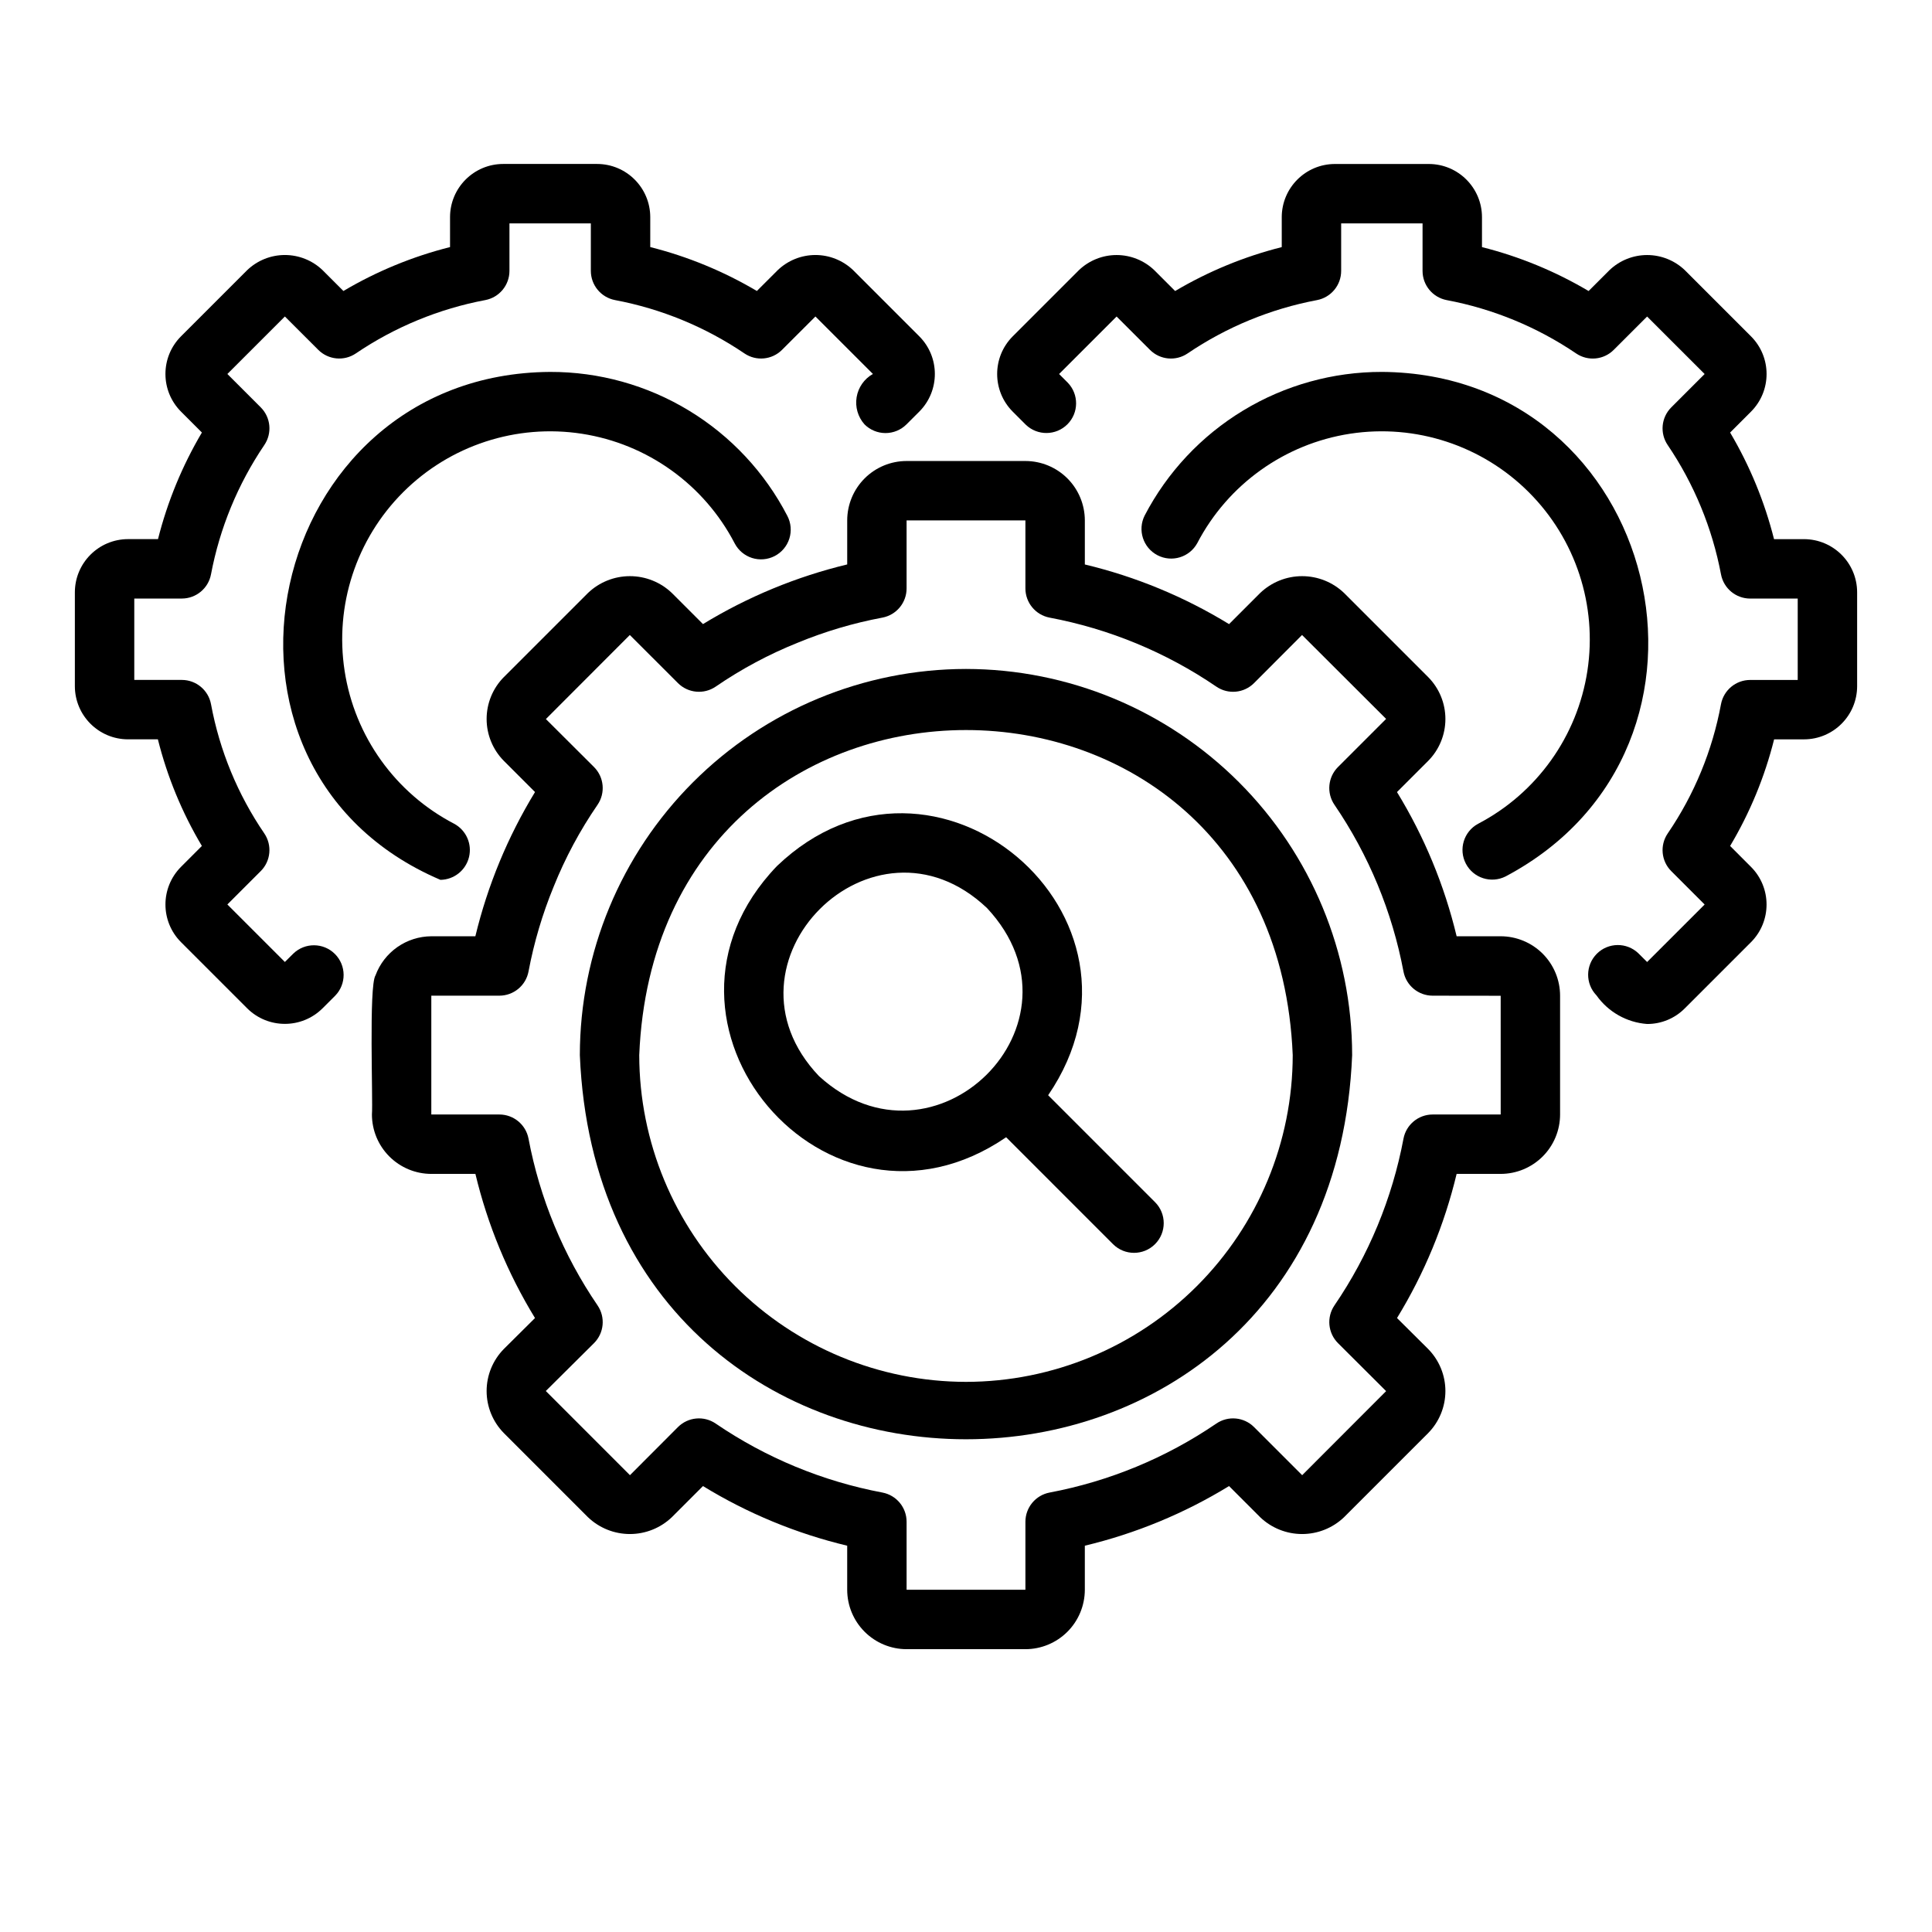 <?xml version="1.0" encoding="UTF-8"?>
<!-- Uploaded to: ICON Repo, www.svgrepo.com, Generator: ICON Repo Mixer Tools -->
<svg fill="#000000" width="800px" height="800px" version="1.1" viewBox="144 144 512 512" xmlns="http://www.w3.org/2000/svg">
 <g>
  <path d="m541.7 392.12h-11.676c-3.234-13.488-8.566-26.383-15.809-38.215l8.25-8.25v0.004c2.934-2.957 4.582-6.953 4.582-11.117s-1.645-8.16-4.578-11.117l-22.273-22.277c-2.996-2.863-6.977-4.461-11.121-4.461-4.141 0-8.125 1.598-11.117 4.461l-8.246 8.25c-11.832-7.246-24.73-12.582-38.219-15.809v-11.676c-0.008-4.176-1.668-8.176-4.617-11.129-2.953-2.949-6.953-4.609-11.129-4.613h-31.488c-4.176 0-8.176 1.66-11.129 4.613-2.949 2.953-4.609 6.953-4.613 11.129v11.668c-13.484 3.25-26.379 8.582-38.219 15.809l-8.246-8.242c-2.992-2.863-6.977-4.461-11.117-4.461-4.144 0-8.125 1.598-11.117 4.461l-22.273 22.27h-0.004c-2.934 2.957-4.582 6.953-4.582 11.117 0 4.164 1.645 8.16 4.578 11.117l8.25 8.25v-0.004c-7.227 11.844-12.562 24.738-15.812 38.223h-11.668c-3.227 0.02-6.375 1.023-9.02 2.875-2.641 1.852-4.66 4.469-5.777 7.496-1.805 2.762-0.637 33.152-0.945 36.863 0.004 4.172 1.664 8.176 4.617 11.125 2.949 2.953 6.953 4.613 11.125 4.617h11.68c3.227 13.484 8.559 26.375 15.793 38.199l-8.246 8.188c-2.93 2.973-4.574 6.981-4.574 11.156s1.648 8.184 4.578 11.152l22.273 22.277 0.004 0.004c2.992 2.863 6.973 4.461 11.117 4.461 4.141 0 8.125-1.598 11.117-4.461l8.25-8.25c11.828 7.246 24.727 12.578 38.219 15.805v11.68c0.004 4.172 1.664 8.176 4.617 11.125 2.949 2.953 6.953 4.613 11.125 4.617h31.488c4.176-0.004 8.176-1.664 11.129-4.617 2.949-2.949 4.609-6.953 4.617-11.125v-11.68c13.488-3.227 26.387-8.559 38.219-15.805l8.246 8.25h-0.004c2.992 2.863 6.977 4.461 11.117 4.461 4.144 0 8.129-1.598 11.121-4.461l22.273-22.27v-0.004c2.938-2.973 4.586-6.988 4.582-11.168 0-4.18-1.656-8.191-4.598-11.164l-8.223-8.172c7.238-11.824 12.566-24.715 15.797-38.199h11.676c4.172-0.004 8.176-1.664 11.129-4.617 2.949-2.949 4.609-6.953 4.613-11.125v-31.488c-0.004-4.176-1.664-8.176-4.613-11.129-2.953-2.949-6.957-4.609-11.129-4.617zm0 47.23-18.027 0.004c-3.773 0-7.019 2.68-7.731 6.387-2.981 15.836-9.211 30.883-18.293 44.195-2.141 3.137-1.738 7.352 0.953 10.027l12.734 12.699-22.246 22.277-12.75-12.746c-2.676-2.68-6.883-3.07-10.008-0.93-13.312 9.078-28.363 15.301-44.195 18.281-3.707 0.715-6.387 3.957-6.391 7.734v18.027h-31.488v-18.027c0-3.777-2.68-7.019-6.387-7.734-15.836-2.981-30.883-9.203-44.195-18.281-3.125-2.141-7.332-1.75-10.012 0.93l-12.719 12.746-22.297-22.309 12.754-12.668c2.695-2.676 3.094-6.891 0.953-10.027-9.082-13.312-15.309-28.359-18.293-44.195-0.711-3.707-3.953-6.387-7.731-6.387h-18.027v-31.488h18.027c3.785 0 7.035-2.691 7.734-6.41 1.449-7.699 3.684-15.23 6.66-22.473 3.066-7.637 6.965-14.91 11.625-21.695 2.141-3.125 1.75-7.336-0.93-10.016l-12.754-12.715 22.246-22.277 12.75 12.746c2.68 2.68 6.887 3.07 10.016 0.93 6.809-4.672 14.113-8.578 21.777-11.648 7.215-2.973 14.719-5.195 22.391-6.633 3.719-0.703 6.41-3.949 6.41-7.734v-18.027h31.488v18.027c0.004 3.773 2.684 7.019 6.391 7.734 15.832 2.977 30.883 9.203 44.195 18.281 3.121 2.144 7.332 1.754 10.008-0.93l12.719-12.746 22.277 22.238-12.754 12.754c-2.676 2.676-3.07 6.883-0.934 10.008 9.082 13.312 15.312 28.359 18.293 44.195 0.711 3.711 3.957 6.391 7.731 6.391l18.027 0.023z"/>
  <path d="m400 321.28c-27.133 0.031-53.145 10.824-72.332 30.008-19.184 19.188-29.977 45.199-30.004 72.328 5.621 135.76 199.07 135.72 204.67 0-0.031-27.133-10.824-53.145-30.008-72.328-19.188-19.184-45.199-29.977-72.328-30.008zm0 188.93c-22.961-0.027-44.969-9.156-61.203-25.391s-25.363-38.242-25.391-61.203c4.758-114.88 168.45-114.84 173.18 0-0.023 22.961-9.156 44.969-25.391 61.203s-38.242 25.363-61.199 25.391z"/>
  <path d="m622.07 286.88h-7.938 0.004c-2.504-9.926-6.422-19.441-11.637-28.25l5.539-5.543c5.496-5.516 5.496-14.434 0-19.949l-17.551-17.551c-2.688-2.566-6.262-4-9.977-4-3.715 0-7.289 1.434-9.977 4l-5.539 5.535c-8.809-5.215-18.328-9.137-28.254-11.637v-7.938c-0.012-7.777-6.312-14.082-14.094-14.09h-24.875c-7.781 0.008-14.082 6.312-14.094 14.09v7.938c-9.926 2.5-19.445 6.422-28.254 11.637l-5.535-5.535c-2.688-2.566-6.258-4-9.977-4-3.715 0-7.289 1.434-9.977 4l-17.562 17.559c-5.488 5.516-5.484 14.43 0.008 19.941l3.469 3.469c3.09 2.969 7.988 2.922 11.023-0.109 3.031-3.031 3.078-7.934 0.105-11.023l-2.309-2.305 15.242-15.238 8.84 8.832c2.668 2.672 6.859 3.07 9.984 0.945 10.344-7.008 22.02-11.816 34.297-14.129 3.711-0.715 6.391-3.957 6.391-7.734v-12.59h21.57v12.59c0 3.777 2.68 7.019 6.387 7.734 12.281 2.312 23.953 7.121 34.301 14.129 3.121 2.129 7.316 1.734 9.984-0.945l8.84-8.832 15.242 15.238-8.84 8.84c-2.672 2.668-3.07 6.859-0.949 9.984 7.004 10.348 11.812 22.02 14.133 34.293 0.711 3.707 3.953 6.391 7.731 6.391h12.594v21.57h-12.594c-3.797 0-7.051 2.711-7.742 6.441-2.273 12.273-7.082 23.938-14.121 34.242-2.121 3.125-1.723 7.316 0.949 9.984l8.84 8.84-15.242 15.238-2.309-2.297v-0.004c-3.09-2.969-7.988-2.918-11.02 0.113-3.027 3.035-3.074 7.934-0.105 11.02 3.121 4.41 8.047 7.195 13.434 7.594 3.746 0.012 7.34-1.477 9.977-4.133l17.562-17.559c5.488-5.516 5.484-14.43-0.008-19.941l-5.535-5.543c5.242-8.797 9.172-18.316 11.66-28.254h7.906c7.781-0.008 14.086-6.309 14.094-14.09v-24.875c-0.008-7.781-6.312-14.082-14.094-14.094z"/>
  <path d="m510.21 242.56c-12.961-0.02-25.676 3.519-36.762 10.234-11.086 6.711-20.113 16.34-26.102 27.832-1.93 3.84-0.422 8.516 3.383 10.508 3.805 1.992 8.504 0.566 10.562-3.203 8.121-15.562 23.168-26.328 40.52-28.992 17.352-2.66 34.938 3.102 47.348 15.516 12.414 12.41 18.176 29.992 15.516 47.348-2.66 17.352-13.426 32.398-28.988 40.52-3.777 2.059-5.207 6.762-3.211 10.57 1.996 3.805 6.676 5.309 10.516 3.375 65.102-34.492 40.938-133.18-32.781-133.71z"/>
  <path d="m221.73 396.71-2.234 2.223-15.242-15.238 8.84-8.84h0.004c2.668-2.668 3.066-6.859 0.949-9.984-7.043-10.305-11.852-21.969-14.125-34.242-0.688-3.731-3.945-6.441-7.738-6.441h-12.598v-21.57h12.598c3.773 0 7.016-2.684 7.727-6.391 2.32-12.273 7.129-23.945 14.137-34.293 2.117-3.125 1.719-7.316-0.953-9.984l-8.84-8.84 15.242-15.238 8.84 8.832c2.668 2.676 6.863 3.07 9.984 0.945 10.348-7.008 22.02-11.816 34.301-14.129 3.707-0.715 6.387-3.957 6.387-7.734v-12.59h21.57v12.59c0.004 3.777 2.684 7.019 6.391 7.734 12.277 2.312 23.953 7.121 34.297 14.129 3.121 2.129 7.32 1.734 9.988-0.945l8.84-8.832 15.238 15.23h-0.004c-2.293 1.289-3.879 3.551-4.312 6.144-0.434 2.598 0.332 5.25 2.086 7.215 1.473 1.477 3.477 2.305 5.562 2.305 2.09 0 4.09-0.828 5.566-2.305l3.391-3.383c5.496-5.516 5.496-14.434 0-19.949l-17.551-17.551c-2.688-2.566-6.262-4-9.977-4s-7.289 1.434-9.977 4l-5.539 5.535c-8.809-5.215-18.328-9.137-28.254-11.637v-7.938c-0.012-7.777-6.312-14.082-14.094-14.09h-24.875c-7.777 0.008-14.082 6.312-14.09 14.09v7.938c-9.93 2.5-19.445 6.422-28.258 11.637l-5.535-5.535c-2.684-2.566-6.258-4-9.977-4-3.715 0-7.289 1.434-9.977 4l-17.562 17.559c-5.488 5.516-5.484 14.43 0.008 19.941l5.539 5.543c-5.211 8.809-9.129 18.324-11.633 28.25h-7.938c-7.781 0.012-14.082 6.312-14.094 14.094v24.875c0.012 7.777 6.312 14.082 14.094 14.09h7.906c2.488 9.938 6.418 19.457 11.66 28.254l-5.535 5.543c-5.492 5.516-5.492 14.434 0 19.949l17.551 17.551c5.523 5.477 14.43 5.477 19.949 0l3.387-3.383c2.984-3.086 2.941-7.992-0.094-11.031-3.031-3.035-7.941-3.078-11.027-0.102z"/>
  <path d="m260.73 377.17c3.598-0.055 6.707-2.531 7.562-6.027 0.855-3.492-0.758-7.125-3.926-8.836-15.578-8.102-26.363-23.145-29.035-40.5-2.676-17.355 3.082-34.945 15.5-47.363 12.418-12.414 30.008-18.172 47.363-15.496 17.355 2.676 32.398 13.461 40.5 29.039 0.961 1.855 2.617 3.25 4.609 3.883 1.992 0.629 4.152 0.445 6.008-0.52 1.852-0.961 3.25-2.625 3.875-4.617 0.629-1.992 0.441-4.152-0.523-6.004-5.961-11.523-14.984-21.184-26.078-27.918-11.09-6.734-23.824-10.281-36.801-10.25-75.781 0.48-98.602 104.94-29.055 134.61z"/>
  <path d="m421.77 434.25c32.426-47.484-30.266-100.57-71.867-60.738-39.891 41.52 13.242 104.33 60.734 71.871l28.324 28.328c3.074 3.074 8.059 3.074 11.133 0 3.074-3.074 3.074-8.059 0-11.133zm-60.734-5.074c-28.621-30.074 14.387-73.125 44.531-44.531 28.527 30.535-13.992 72.406-44.531 44.531z"/>
 </g>
</svg>